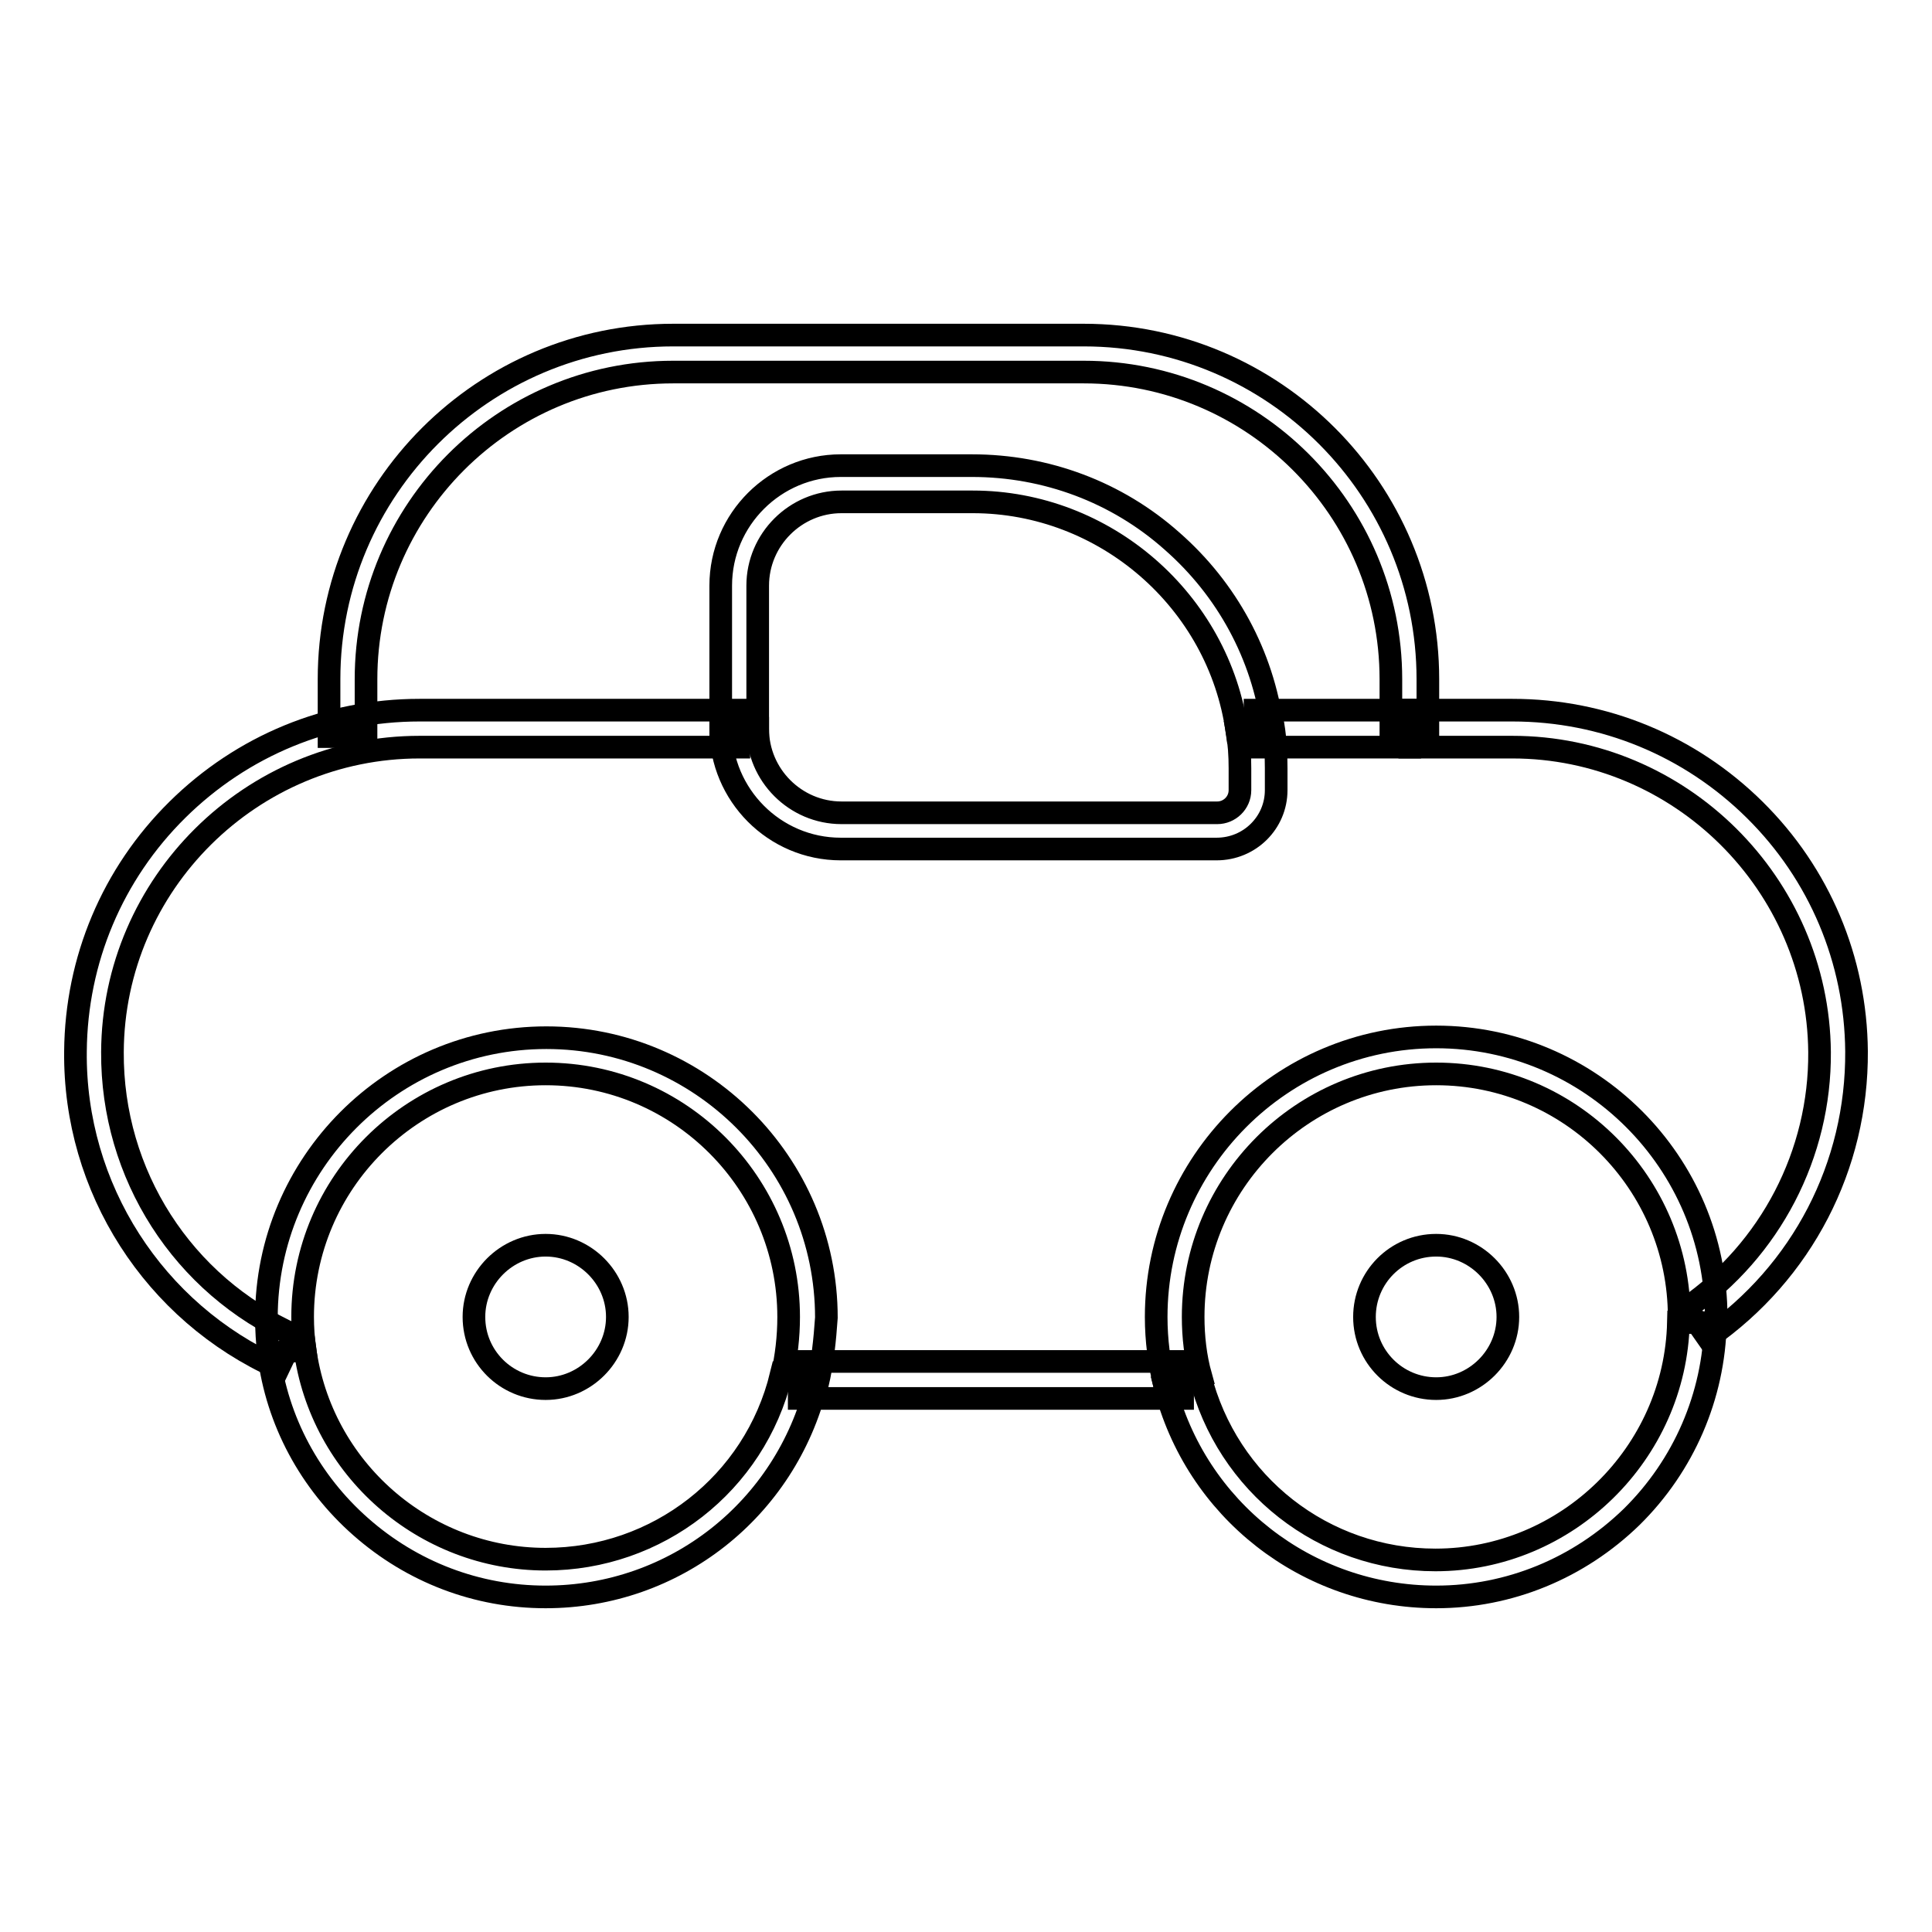<?xml version="1.0" encoding="utf-8"?>
<!-- Svg Vector Icons : http://www.onlinewebfonts.com/icon -->
<!DOCTYPE svg PUBLIC "-//W3C//DTD SVG 1.1//EN" "http://www.w3.org/Graphics/SVG/1.1/DTD/svg11.dtd">
<svg version="1.1" xmlns="http://www.w3.org/2000/svg" xmlns:xlink="http://www.w3.org/1999/xlink" x="0px" y="0px" viewBox="0 0 256 256" enable-background="new 0 0 256 256" xml:space="preserve">
<g><g><path stroke-width="3" fill-opacity="0" stroke="#000000"  d="M48.5,97.6h-4.9V90c0-25.2,20.5-45.6,45.6-45.6h54.4c25.2,0,45.6,20.5,45.6,45.6v6.5h-4.9V90c0-22.5-18.3-40.7-40.7-40.7H89.2c-22.5,0-40.7,18.3-40.7,40.7L48.5,97.6L48.5,97.6z"/><path stroke-width="3" fill-opacity="0" stroke="#000000"  d="M166.3,94.1h20.5V99h-20.5V94.1z"/><path stroke-width="3" fill-opacity="0" stroke="#000000"  d="M226.3,177.3l-2.8-4c11.1-7.7,17.7-20.4,17.6-33.9c-0.2-22.3-18.5-40.4-40.7-40.4h-13.6v-4.9h13.6c12.1,0,23.5,4.7,32.1,13.2c8.6,8.5,13.4,19.9,13.5,32C246.1,154.5,238.8,168.6,226.3,177.3z"/><path stroke-width="3" fill-opacity="0" stroke="#000000"  d="M36.9,181.3c-16.5-7.4-27.1-23.9-26.9-42c0.1-12.1,4.9-23.5,13.5-32c8.6-8.5,20-13.2,32.1-13.2h42.3V99H55.6c-22.3,0-40.6,18.1-40.7,40.4c-0.1,16.2,9.3,30.9,24.1,37.5L36.9,181.3z"/><path stroke-width="3" fill-opacity="0" stroke="#000000"  d="M105.9,180.4h50.8v4.9h-50.8V180.4z"/><path stroke-width="3" fill-opacity="0" stroke="#000000"  d="M163.9,96.9c-2.4-17.3-17.5-30.4-35-30.4h-17.4c-6.1,0-11.1,5-11.1,11.1v19h-4.9v-19c0-8.8,7.2-15.9,15.9-15.9h17.4c9.8,0,19.2,3.5,26.5,10c7.3,6.4,12,15.1,13.3,24.6L163.9,96.9z"/><path stroke-width="3" fill-opacity="0" stroke="#000000"  d="M161.2,112.5h-49.8c-8.8,0-15.9-7.2-15.9-15.9v-0.1h4.9v0.1c0,6.1,5,11.1,11.1,11.1h49.8c1.6,0,3-1.3,3-3v-2.9c0-1.7-0.1-3.3-0.4-5l4.8-0.7c0.3,1.9,0.4,3.8,0.4,5.7v2.9C169.1,109,165.6,112.5,161.2,112.5z"/><path stroke-width="3" fill-opacity="0" stroke="#000000"  d="M72.3,211.6c-9.1,0-17.7-3.3-24.5-9.3c-6.7-5.9-11.1-14-12.2-22.9l4.8-0.7c2.1,15.9,15.8,27.9,31.9,27.9c14.8,0,27.7-10,31.2-24.4l4.7,1.2C104.1,200,89.4,211.6,72.3,211.6z"/><path stroke-width="3" fill-opacity="0" stroke="#000000"  d="M108.3,183.5l-4.7-1.2c0.6-2.5,0.9-5.2,0.9-7.8c0-17.7-14.4-32.2-32.2-32.2c-17.7,0-32.2,14.4-32.2,32.2c0,1.4,0.1,2.9,0.3,4.3l-4.8,0.7c-0.2-1.6-0.3-3.3-0.3-4.9c0-20.4,16.6-37.1,37.1-37.1c20.4,0,37.1,16.6,37.1,37.1C109.3,177.5,109,180.5,108.3,183.5z"/><path stroke-width="3" fill-opacity="0" stroke="#000000"  d="M154.3,183.5c-0.7-2.9-1.1-5.9-1.1-9c0-20.4,16.6-37.1,37.1-37.1c20.4,0,37.1,16.6,37.1,37.1c0,0.3,0,0.5,0,0.8l-4.9-0.1c0-0.2,0-0.5,0-0.7c0-17.7-14.4-32.2-32.2-32.2c-17.7,0-32.2,14.4-32.2,32.2c0,2.6,0.3,5.3,1,7.8L154.3,183.5z"/><path stroke-width="3" fill-opacity="0" stroke="#000000"  d="M190.3,211.6c-17.1,0-31.9-11.6-36-28.1l4.7-1.2c3.6,14.4,16.4,24.4,31.2,24.4c17.4,0,31.8-14.1,32.2-31.5l4.9,0.1c-0.2,9.7-4.2,18.9-11.1,25.7C209.2,207.8,200,211.6,190.3,211.6z"/><path stroke-width="3" fill-opacity="0" stroke="#000000"  d="M180.8,174.5c0,5.3,4.3,9.5,9.5,9.5c5.2,0,9.5-4.3,9.5-9.5s-4.3-9.5-9.5-9.5C185,165,180.8,169.3,180.8,174.5z"/><path stroke-width="3" fill-opacity="0" stroke="#000000"  d="M62.8,174.5c0,5.3,4.3,9.5,9.5,9.5s9.5-4.3,9.5-9.5s-4.3-9.5-9.5-9.5S62.8,169.3,62.8,174.5L62.8,174.5z"/></g></g>
</svg>